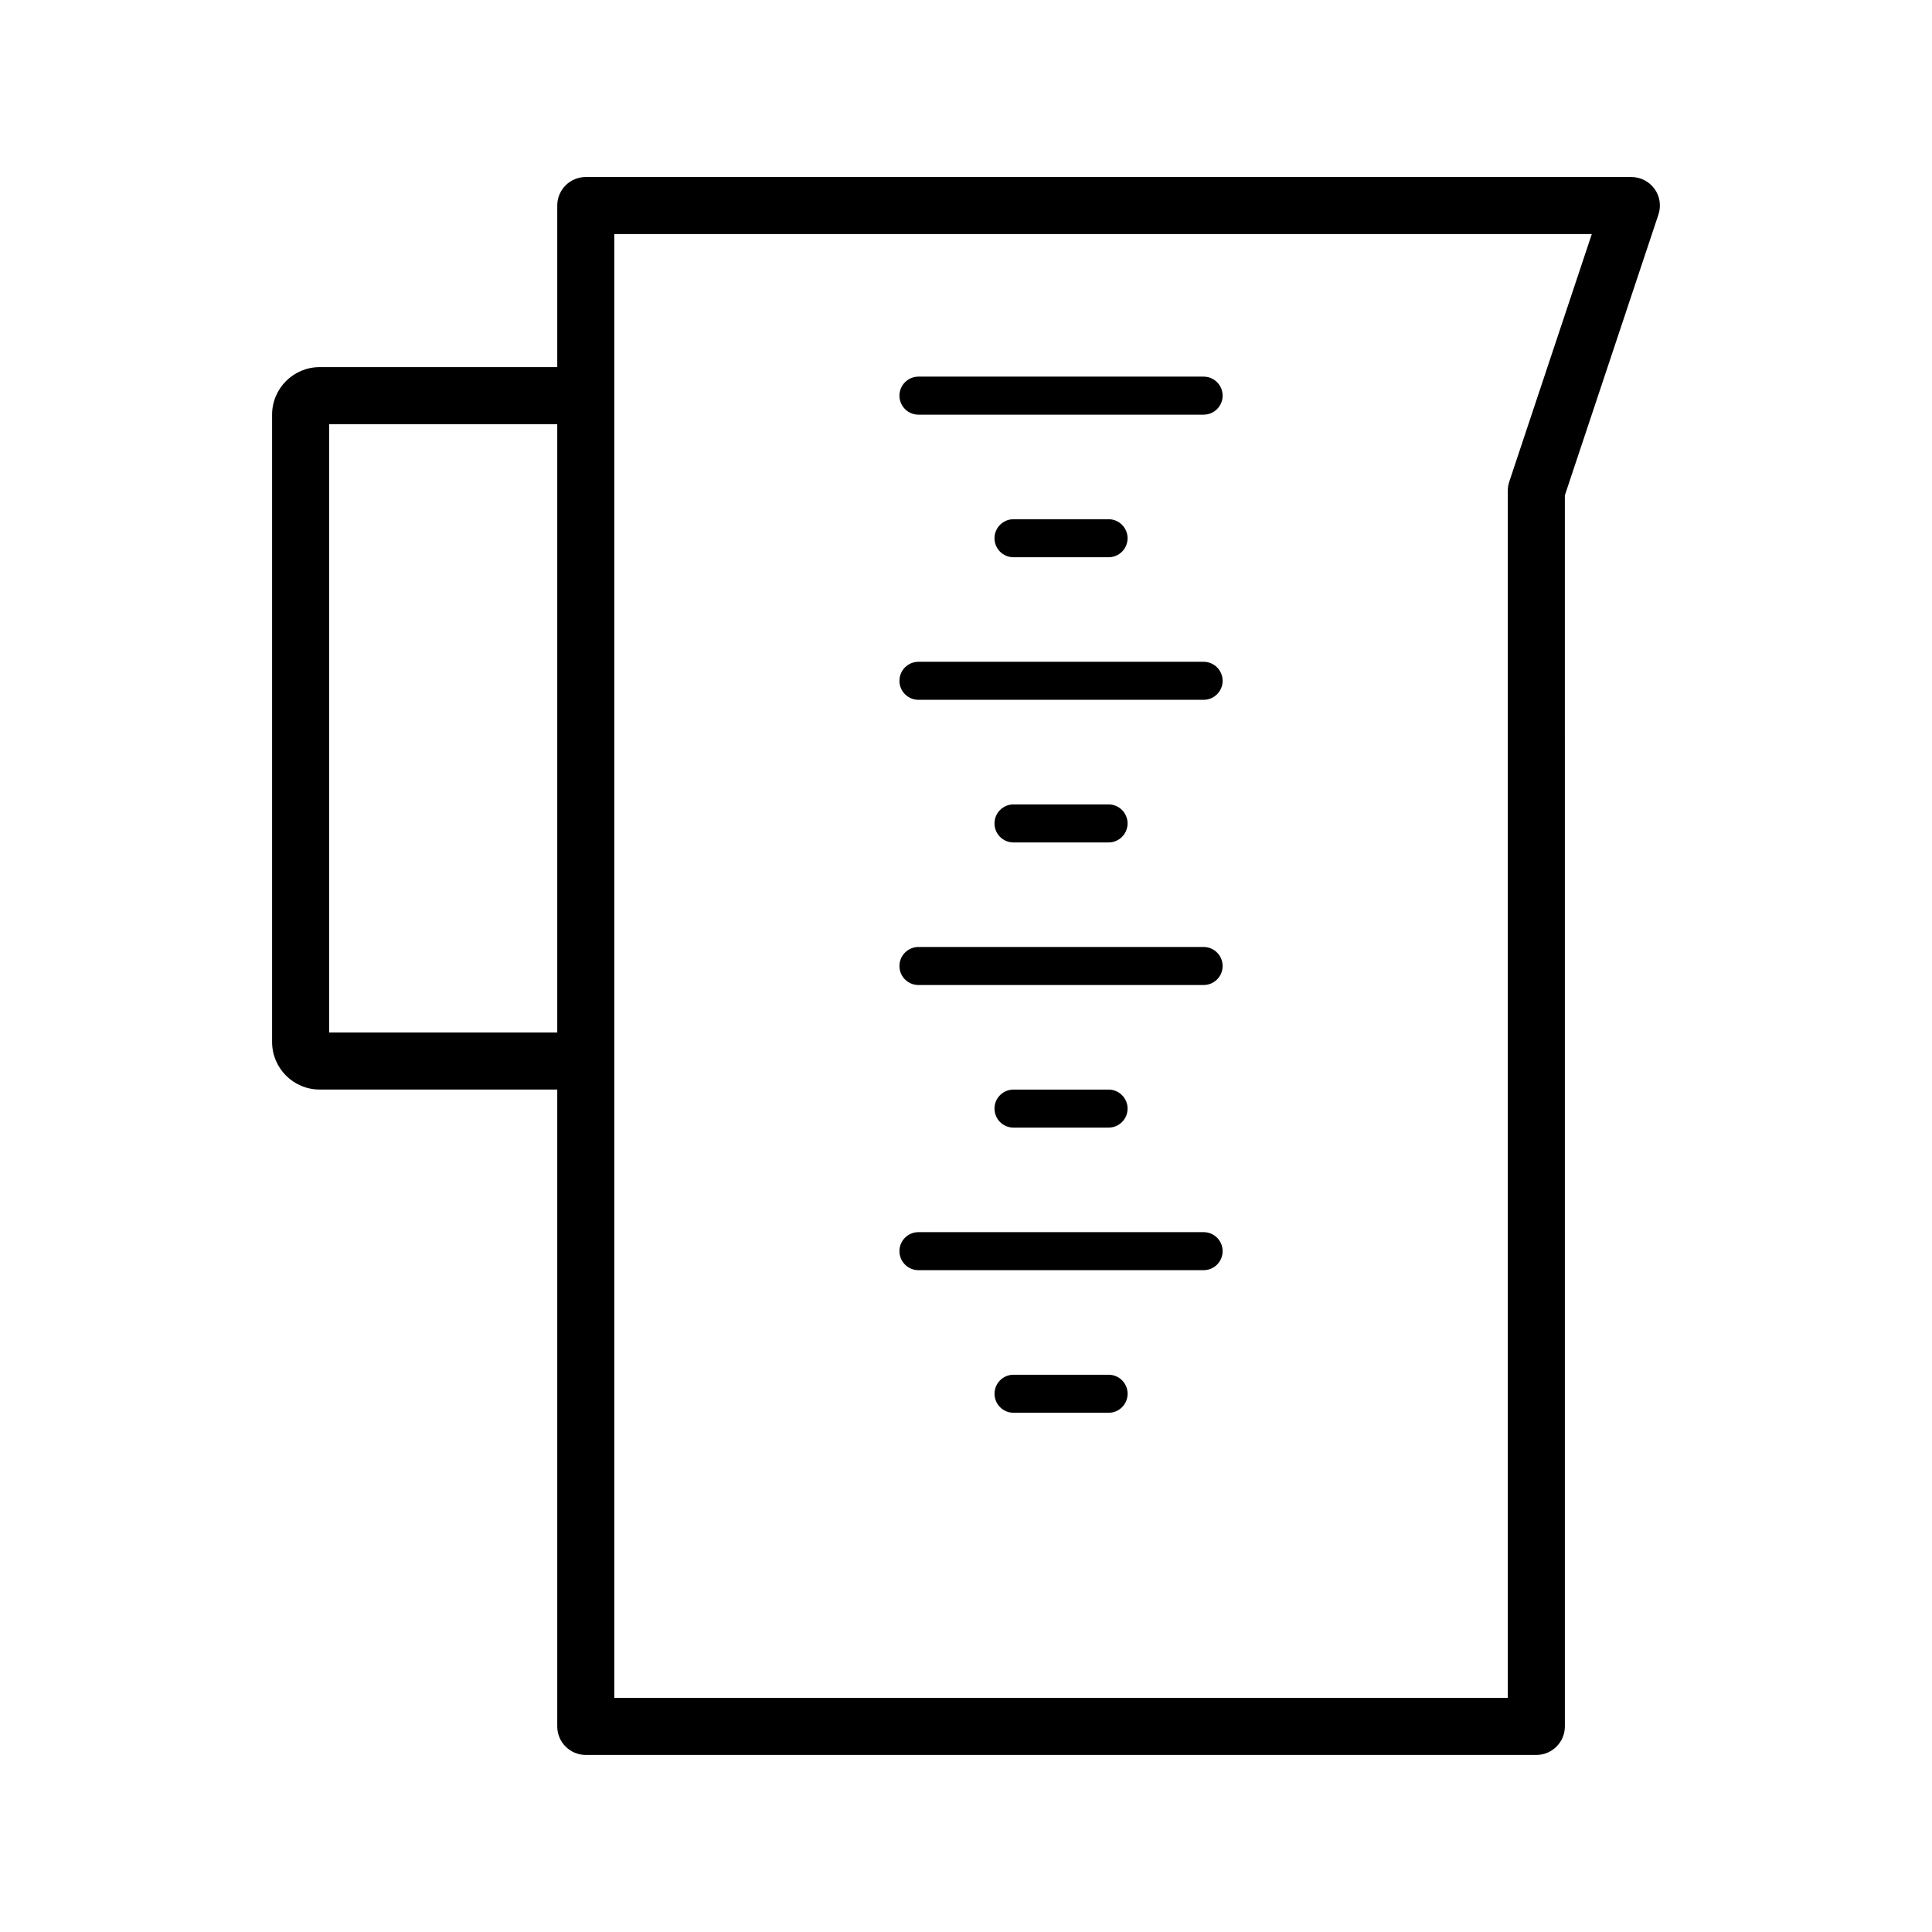 <?xml version="1.0" encoding="UTF-8"?>
<!-- Uploaded to: ICON Repo, www.svgrepo.com, Generator: ICON Repo Mixer Tools -->
<svg fill="#000000" width="800px" height="800px" version="1.1" viewBox="144 144 512 512" xmlns="http://www.w3.org/2000/svg">
 <g>
  <path d="m582.46 194.05c-1.422-1.969-3.703-3.137-6.133-3.137h-277.09c-4.176 0-7.559 3.379-7.559 7.559v42.824l-62.977-0.004c-6.941 0-12.594 5.652-12.594 12.594v166.26c0 6.949 5.652 12.594 12.594 12.594h62.977v168.78c0 4.172 3.379 7.559 7.559 7.559h251.91c4.172 0 7.559-3.387 7.559-7.559l-0.004-326.25 24.801-74.414c0.766-2.305 0.383-4.836-1.035-6.809zm-351.24 223.58v-161.22h60.457v161.22zm312.75-145.98c-0.258 0.773-0.387 1.578-0.387 2.391v319.92h-236.79v-387.93h259.05z"/>
  <path d="m387.4 253.89h75.57c2.785 0 5.039-2.258 5.039-5.039s-2.254-5.039-5.039-5.039h-75.57c-2.781 0-5.039 2.258-5.039 5.039s2.258 5.039 5.039 5.039z"/>
  <path d="m412.59 281.6c-2.785 0-5.039 2.258-5.039 5.039s2.254 5.039 5.039 5.039h25.191c2.785 0 5.039-2.258 5.039-5.039s-2.254-5.039-5.039-5.039z"/>
  <path d="m387.4 329.46h75.57c2.785 0 5.039-2.258 5.039-5.039s-2.254-5.039-5.039-5.039h-75.57c-2.781 0-5.039 2.258-5.039 5.039s2.258 5.039 5.039 5.039z"/>
  <path d="m412.59 357.18c-2.785 0-5.039 2.258-5.039 5.039s2.254 5.039 5.039 5.039h25.191c2.785 0 5.039-2.258 5.039-5.039s-2.254-5.039-5.039-5.039z"/>
  <path d="m387.4 405.04h75.57c2.785 0 5.039-2.258 5.039-5.039s-2.254-5.039-5.039-5.039h-75.57c-2.781 0-5.039 2.258-5.039 5.039 0 2.785 2.258 5.039 5.039 5.039z"/>
  <path d="m412.59 432.75c-2.785 0-5.039 2.254-5.039 5.039s2.254 5.039 5.039 5.039h25.191c2.785 0 5.039-2.254 5.039-5.039s-2.254-5.039-5.039-5.039z"/>
  <path d="m387.4 480.61h75.57c2.785 0 5.039-2.254 5.039-5.039 0-2.785-2.254-5.039-5.039-5.039h-75.57c-2.781 0-5.039 2.254-5.039 5.039 0 2.785 2.258 5.039 5.039 5.039z"/>
  <path d="m437.79 508.32h-25.191c-2.785 0-5.039 2.254-5.039 5.039 0 2.785 2.254 5.039 5.039 5.039h25.191c2.785 0 5.039-2.254 5.039-5.039 0-2.785-2.254-5.039-5.039-5.039z"/>
 </g>
</svg>